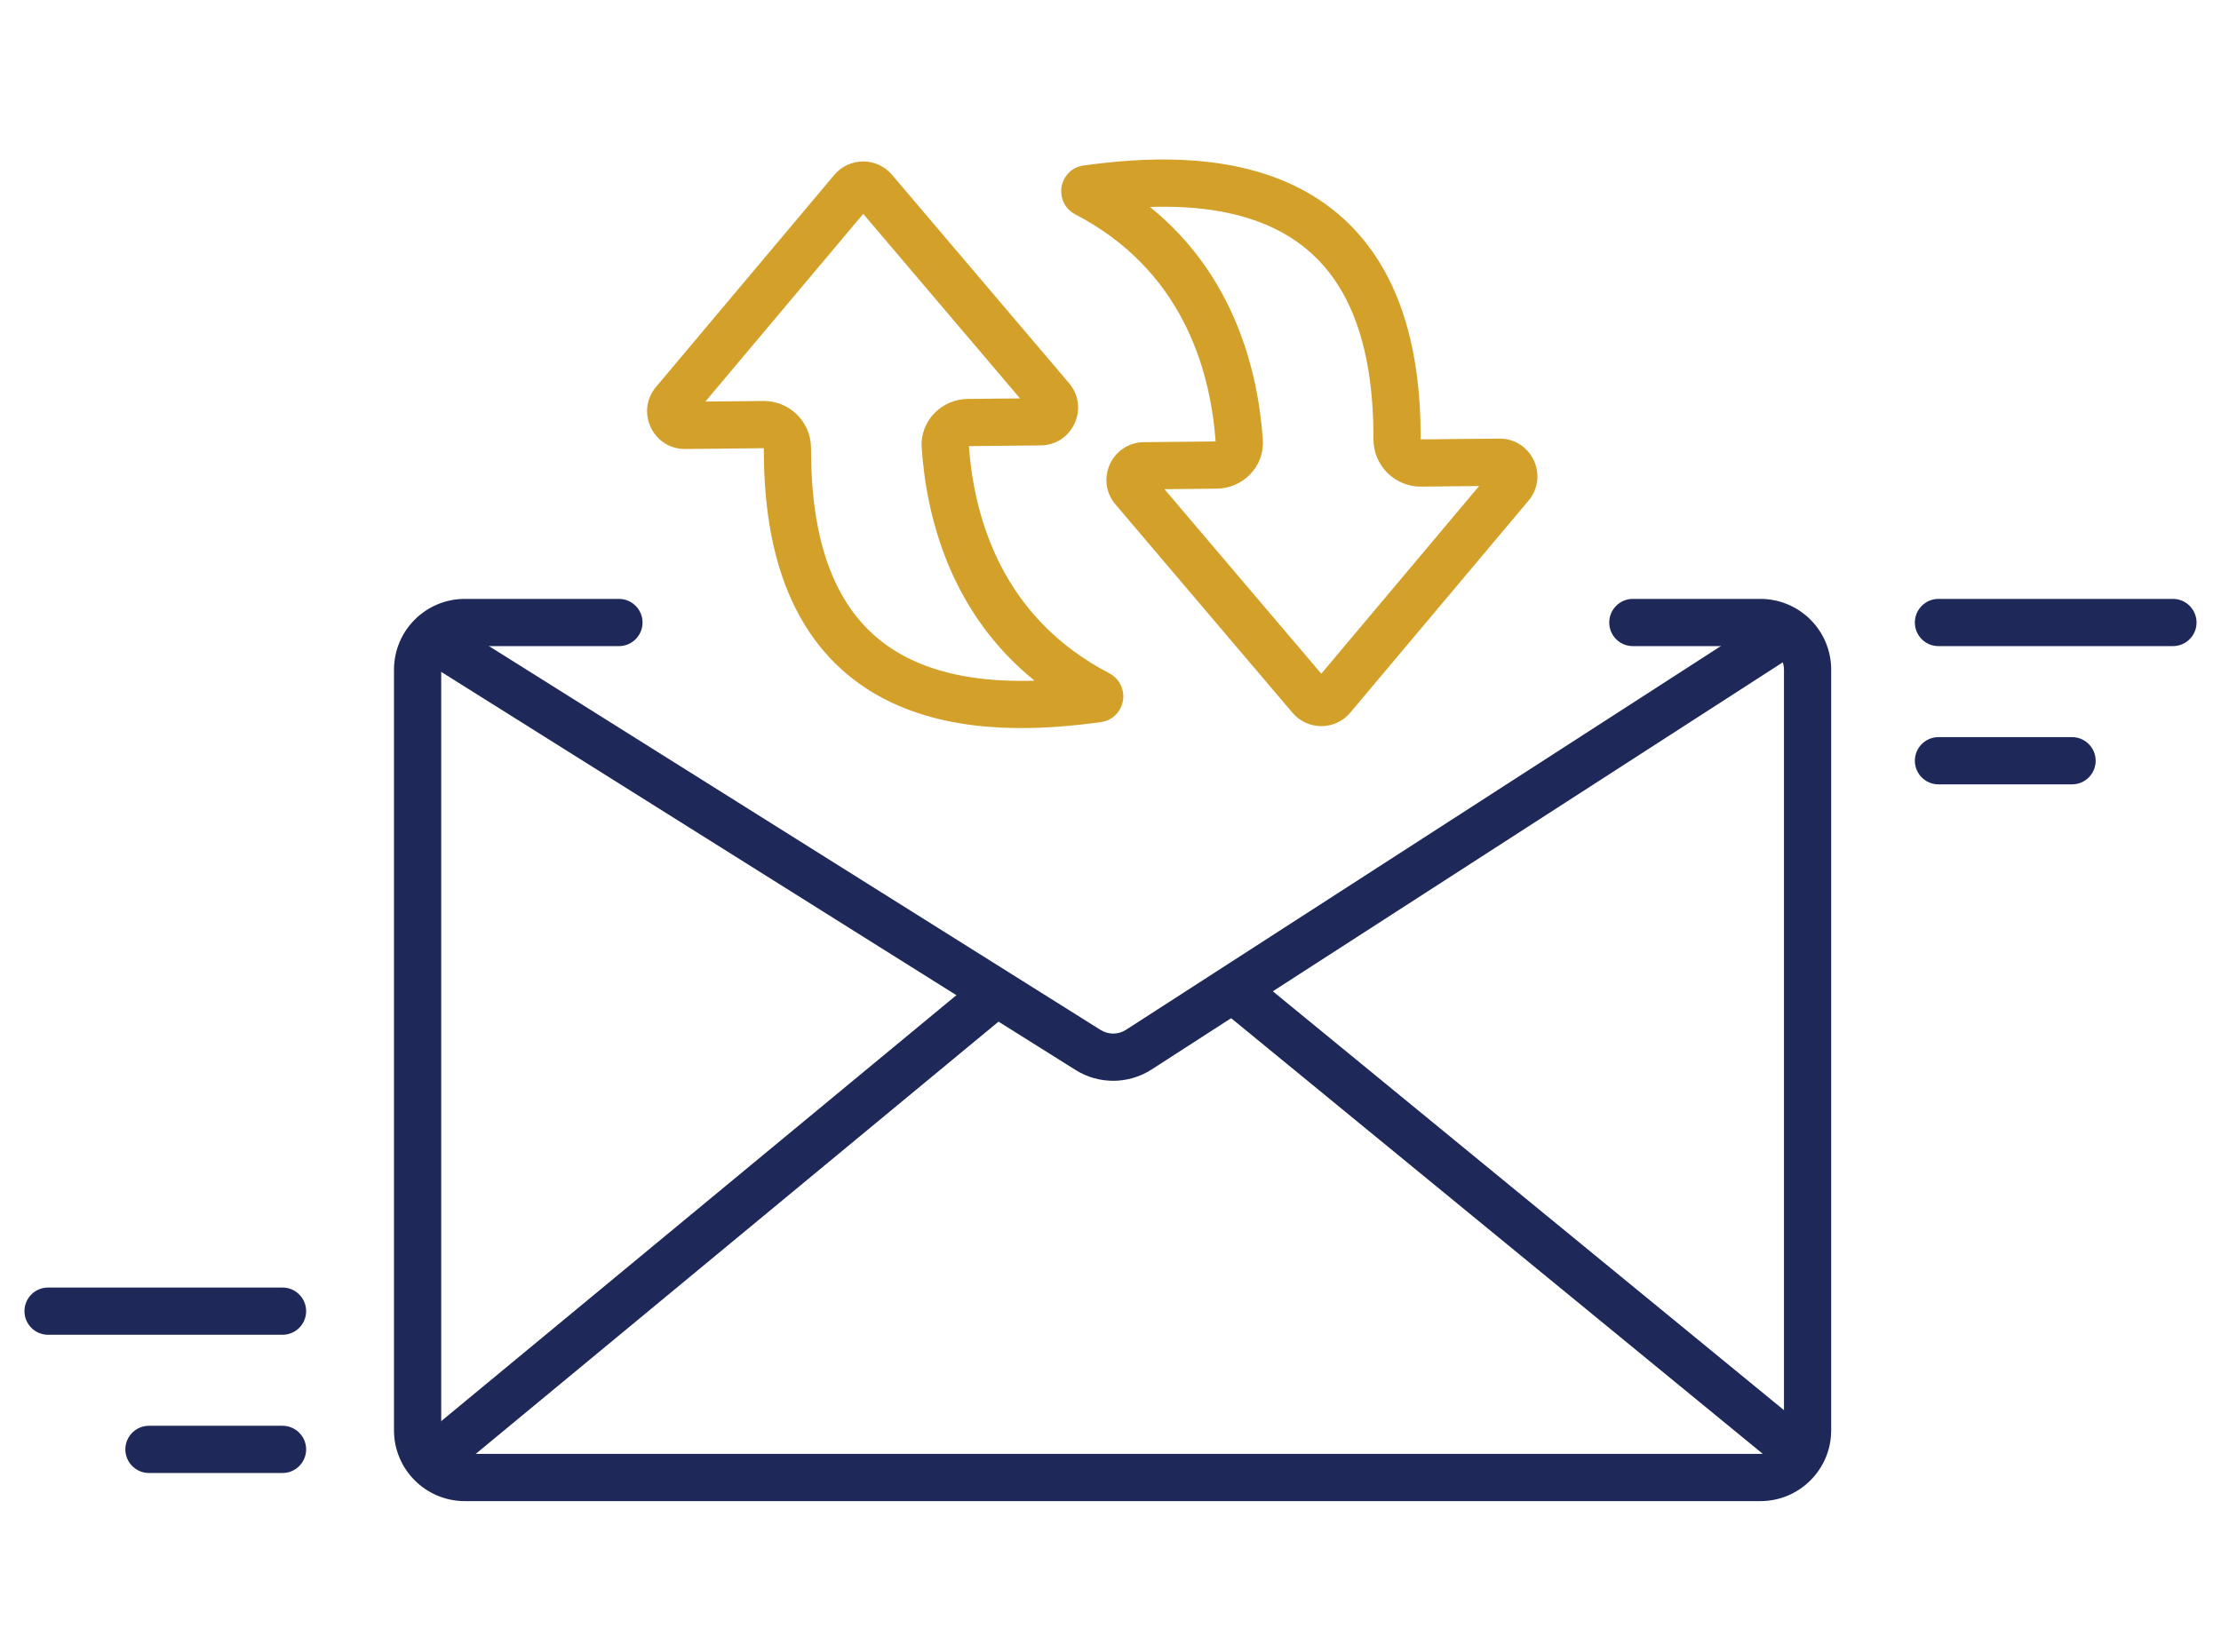 <?xml version="1.0" encoding="UTF-8"?> <svg xmlns="http://www.w3.org/2000/svg" width="86" height="64" viewBox="0 0 86 64" fill="none"><path fill-rule="evenodd" clip-rule="evenodd" d="M23.965 25.025L17.999 25.025C17.494 25.025 17.084 25.434 17.084 25.939V55.397C17.084 55.902 17.494 56.311 17.999 56.311H68.163C68.668 56.311 69.078 55.902 69.078 55.397V25.939C69.078 25.434 68.668 25.025 68.163 25.025H63.226C62.721 25.025 62.312 24.616 62.312 24.111C62.312 23.606 62.721 23.196 63.226 23.196H68.163C69.678 23.196 70.906 24.424 70.906 25.939V55.397C70.906 56.912 69.678 58.14 68.163 58.14H17.999C16.484 58.14 15.256 56.912 15.256 55.397V25.939C15.256 24.424 16.484 23.196 17.999 23.196L23.965 23.196C24.47 23.196 24.88 23.606 24.88 24.111C24.88 24.616 24.47 25.025 23.965 25.025Z" fill="#1E2859"></path><path fill-rule="evenodd" clip-rule="evenodd" d="M69.164 25.567L44.592 41.422C43.697 42 42.548 42.007 41.646 41.441L16.667 25.761L17.639 24.212L42.618 39.892C42.919 40.081 43.302 40.078 43.6 39.886L68.173 24.03L69.164 25.567Z" fill="#1E2859"></path><path fill-rule="evenodd" clip-rule="evenodd" d="M38.835 39.428L17.281 57.253L16.115 55.844L37.669 38.019L38.835 39.428Z" fill="#1E2859"></path><path fill-rule="evenodd" clip-rule="evenodd" d="M47.09 38.959L69.412 57.256L70.571 55.841L48.25 37.545L47.09 38.959Z" fill="#1E2859"></path><path fill-rule="evenodd" clip-rule="evenodd" d="M4.854 56.136C4.854 55.632 5.263 55.222 5.768 55.222L10.94 55.222C11.444 55.222 11.854 55.632 11.854 56.136C11.854 56.641 11.444 57.051 10.94 57.051L5.768 57.051C5.263 57.051 4.854 56.641 4.854 56.136Z" fill="#1E2859"></path><path fill-rule="evenodd" clip-rule="evenodd" d="M81.147 29.465C81.147 28.96 80.737 28.55 80.232 28.55L75.06 28.55C74.555 28.55 74.146 28.96 74.146 29.465C74.146 29.97 74.555 30.379 75.06 30.379L80.232 30.379C80.737 30.379 81.147 29.97 81.147 29.465Z" fill="#1E2859"></path><path fill-rule="evenodd" clip-rule="evenodd" d="M0.947 50.782C0.947 50.278 1.357 49.868 1.862 49.868L10.94 49.868C11.445 49.868 11.854 50.278 11.854 50.782C11.854 51.287 11.445 51.697 10.94 51.697L1.862 51.697C1.357 51.697 0.947 51.287 0.947 50.782Z" fill="#1E2859"></path><path fill-rule="evenodd" clip-rule="evenodd" d="M85.053 24.111C85.053 23.606 84.643 23.196 84.138 23.196L75.06 23.196C74.555 23.196 74.146 23.606 74.146 24.111C74.146 24.616 74.555 25.025 75.06 25.025L84.138 25.025C84.643 25.025 85.053 24.616 85.053 24.111Z" fill="#1E2859"></path><path fill-rule="evenodd" clip-rule="evenodd" d="M27.313 15.553L29.558 15.531C30.567 15.521 31.394 16.331 31.404 17.341L31.408 17.668C31.432 20.075 31.899 21.797 32.592 23.029C33.28 24.251 34.219 25.041 35.284 25.548C36.738 26.241 38.441 26.413 40.059 26.363C36.815 23.739 35.877 20.055 35.689 17.353C35.614 16.288 36.475 15.461 37.47 15.451L39.497 15.431L33.425 8.283L27.313 15.553ZM26.536 17.39C25.286 17.402 24.597 15.943 25.402 14.986L32.304 6.775C32.887 6.082 33.953 6.08 34.539 6.77L41.395 14.841C42.198 15.786 41.535 17.239 40.295 17.251L37.517 17.279C37.728 20.155 38.855 23.944 42.952 26.076C43.373 26.295 43.538 26.735 43.487 27.11C43.434 27.494 43.136 27.898 42.63 27.967C40.413 28.273 37.199 28.486 34.497 27.199C33.121 26.543 31.887 25.503 30.999 23.926C30.117 22.359 29.606 20.315 29.579 17.686L29.576 17.359L26.536 17.39Z" fill="#D3A029"></path><path fill-rule="evenodd" clip-rule="evenodd" d="M57.274 18.824L55.029 18.847C54.02 18.857 53.193 18.046 53.182 17.037L53.179 16.71C53.155 14.302 52.688 12.58 51.995 11.348C51.307 10.127 50.368 9.337 49.303 8.829C47.849 8.137 46.146 7.964 44.528 8.015C47.772 10.638 48.71 14.323 48.898 17.025C48.972 18.09 48.112 18.916 47.117 18.926L45.09 18.947L51.162 26.094L57.274 18.824ZM58.051 16.988C59.301 16.975 59.99 18.435 59.185 19.392L52.283 27.602C51.7 28.295 50.634 28.298 50.048 27.608L43.192 19.536C42.389 18.591 43.052 17.139 44.292 17.126L47.07 17.098C46.859 14.222 45.731 10.434 41.635 8.302C41.213 8.082 41.049 7.642 41.1 7.268C41.153 6.883 41.451 6.48 41.957 6.41C44.174 6.104 47.388 5.891 50.09 7.178C51.466 7.834 52.7 8.874 53.588 10.451C54.47 12.018 54.981 14.063 55.008 16.691L55.011 17.018L58.051 16.988Z" fill="#D3A029"></path></svg> 